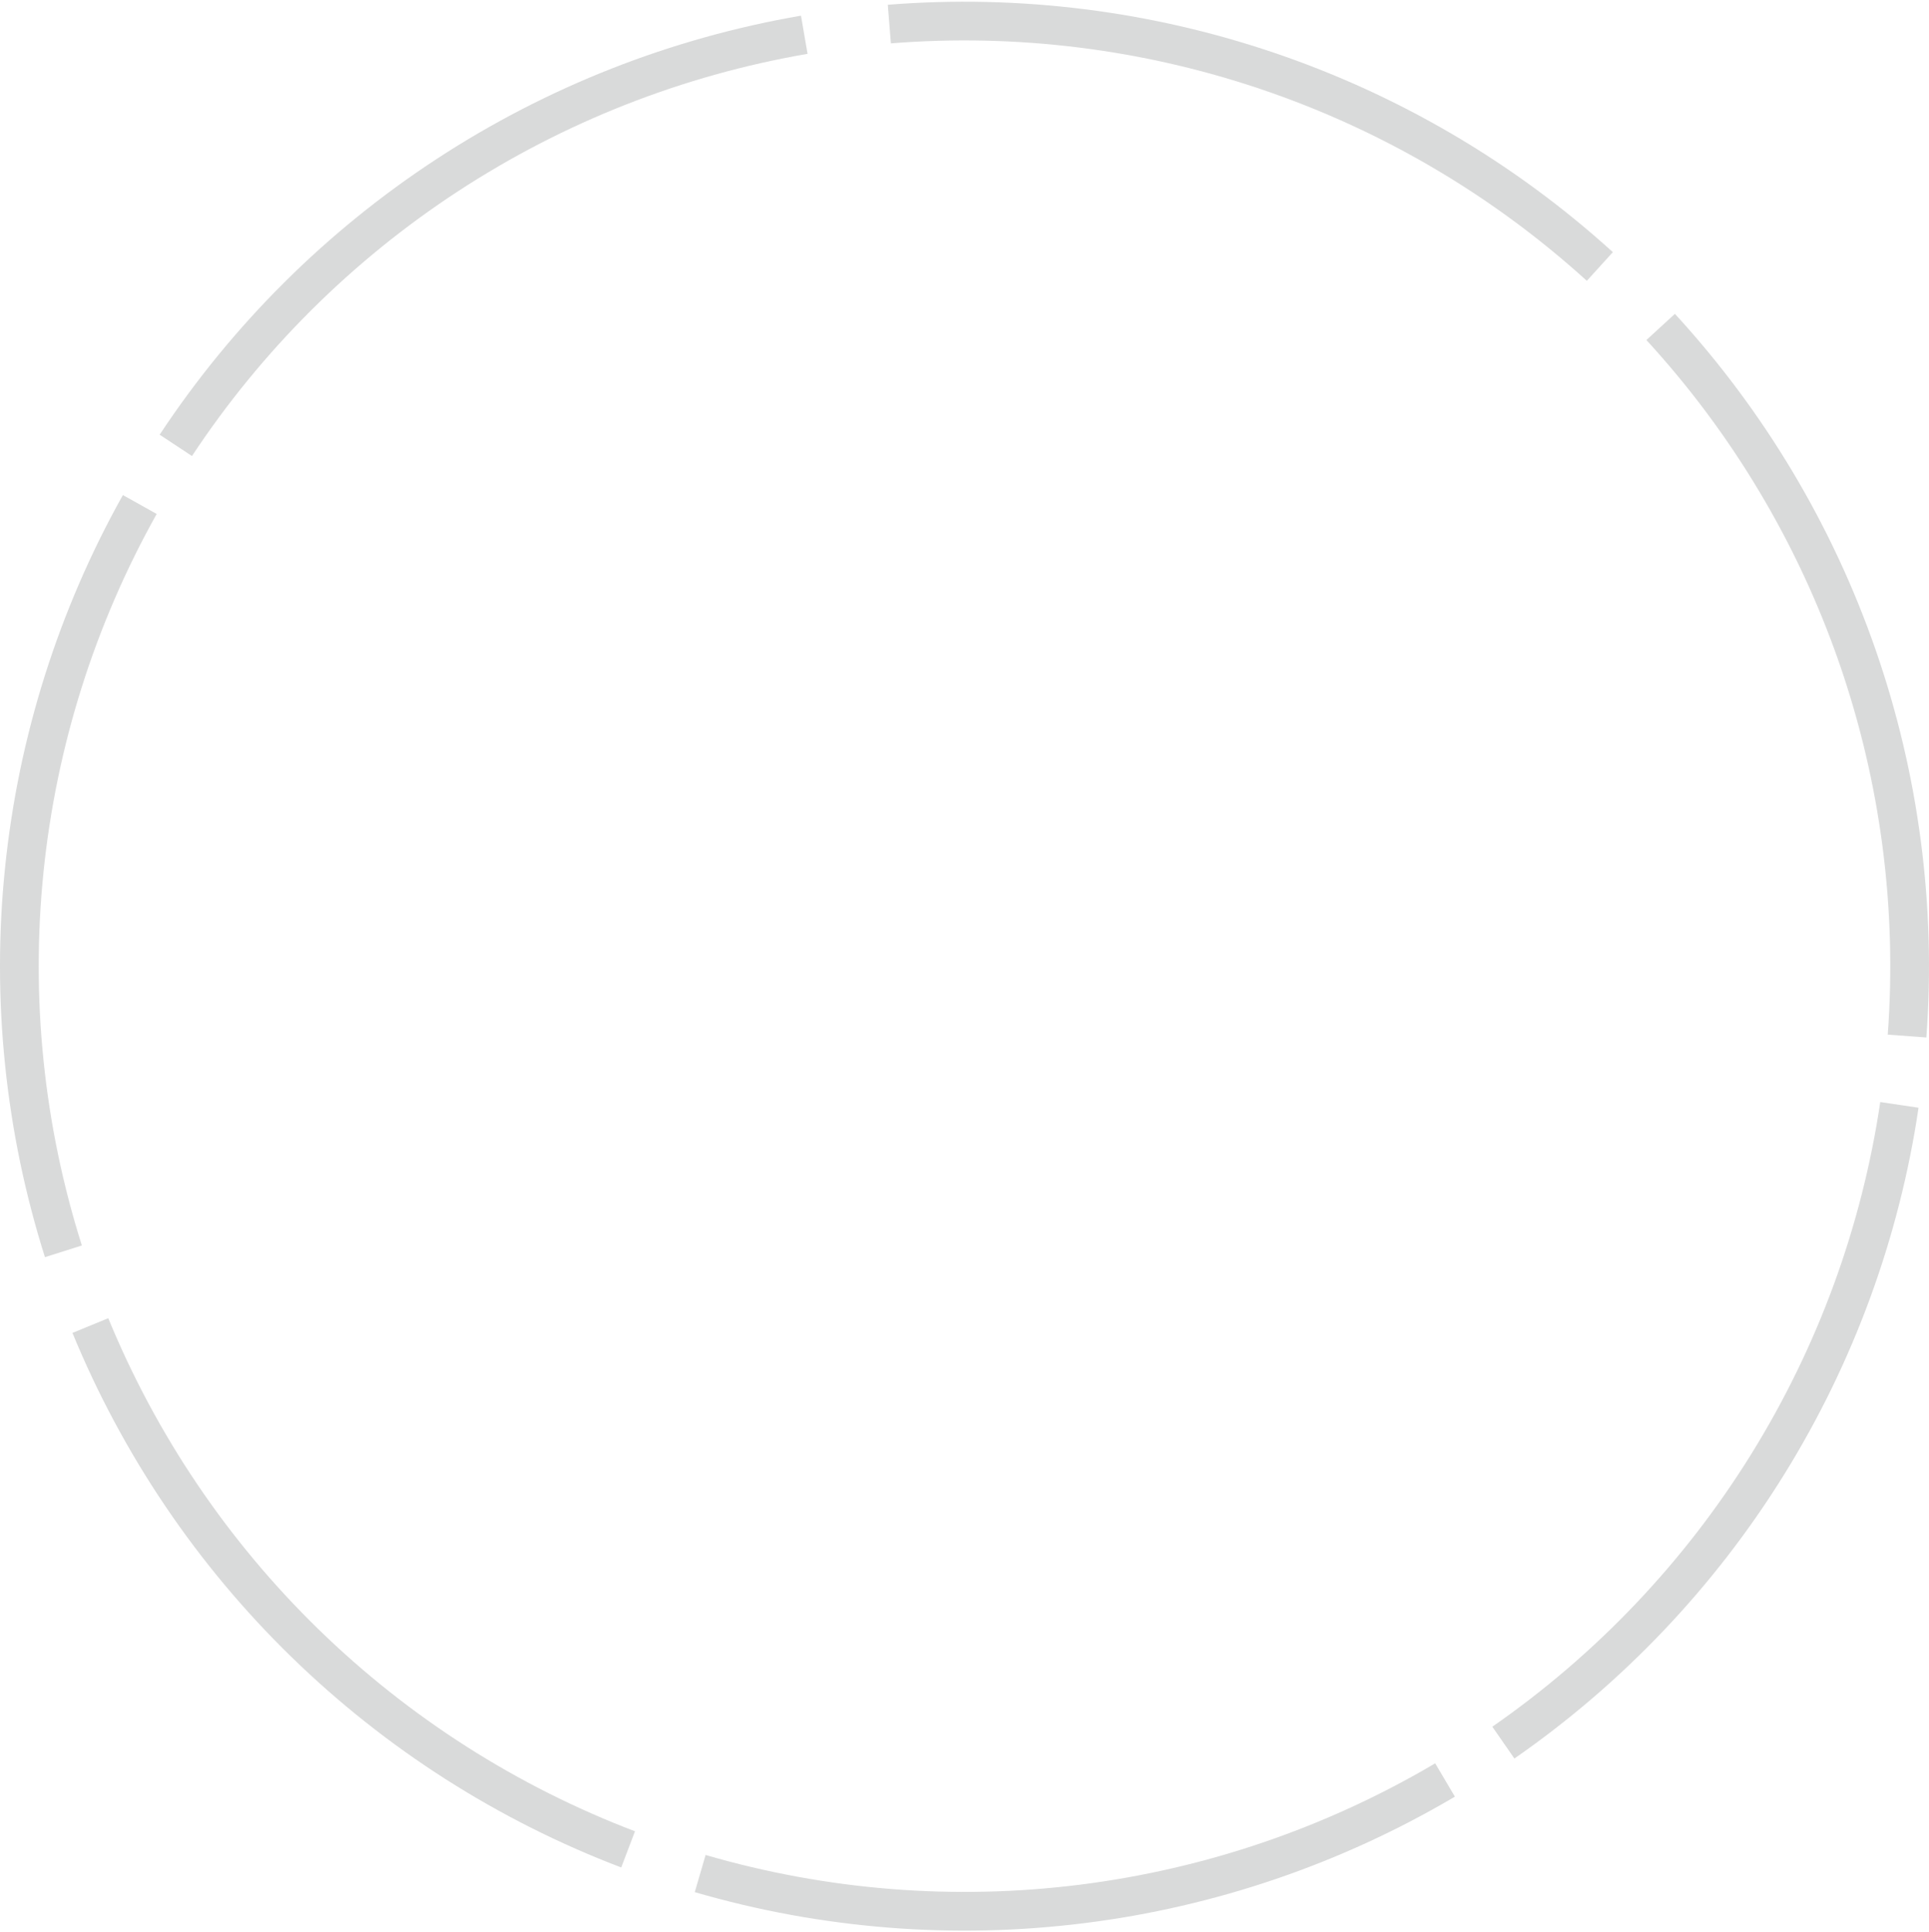 <?xml version="1.0" encoding="UTF-8"?> <svg xmlns="http://www.w3.org/2000/svg" width="624" height="625" viewBox="0 0 624 625" fill="none"><path d="M489.884 568.878C524.9 544.577 554.566 513.36 577.052 477.151C599.537 440.942 614.365 400.51 620.621 358.349L608.233 356.51C602.228 396.979 587.995 435.788 566.412 470.544C544.829 505.299 516.354 535.264 482.743 558.589L489.884 568.878Z" fill="#D9DADA"></path><path d="M224.746 612.106C265.668 624.026 308.598 627.435 350.889 622.122C393.179 616.81 433.932 602.889 470.634 581.218L464.266 570.434C429.038 591.235 389.92 604.597 349.328 609.696C308.735 614.796 267.528 611.524 228.249 600.082L224.746 612.106Z" fill="#D9DADA"></path><path d="M23.439 431.198C39.647 470.619 63.76 506.3 94.29 536.042C124.821 565.784 161.121 588.954 200.953 604.125L205.41 592.421C167.178 577.86 132.334 555.619 103.029 527.071C73.724 498.523 50.579 464.274 35.022 426.436L23.439 431.198Z" fill="#D9DADA"></path><path d="M39.755 160.153C18.935 197.345 5.956 238.408 1.619 280.809C-2.718 323.211 1.679 366.051 14.539 406.687L26.479 402.909C14.136 363.904 9.915 322.783 14.078 282.084C18.241 241.384 30.699 201.969 50.683 166.271L39.755 160.153Z" fill="#D9DADA"></path><path d="M259.11 5.072C217.105 12.297 177.025 28.053 141.344 51.367C105.662 74.68 75.136 105.058 51.648 140.625L62.099 147.526C84.644 113.387 113.945 84.229 148.194 61.851C182.443 39.473 220.914 24.35 261.233 17.415L259.11 5.072Z" fill="#D9DADA"></path><path d="M521.734 81.571C490.18 52.919 453.088 31.036 412.749 17.272C372.41 3.508 329.679 -1.845 287.191 1.544L288.187 14.028C328.969 10.775 369.985 15.913 408.705 29.125C447.425 42.336 483.027 63.341 513.315 90.843L521.734 81.571Z" fill="#D9DADA"></path><path d="M623.143 335.624C626.294 293.118 620.703 250.417 606.714 210.155C592.725 169.894 570.635 132.926 541.807 101.531L532.582 110.002C560.253 140.136 581.456 175.62 594.884 214.266C608.311 252.911 613.678 293.898 610.654 334.698L623.143 335.624Z" fill="#D9DADA"></path></svg> 